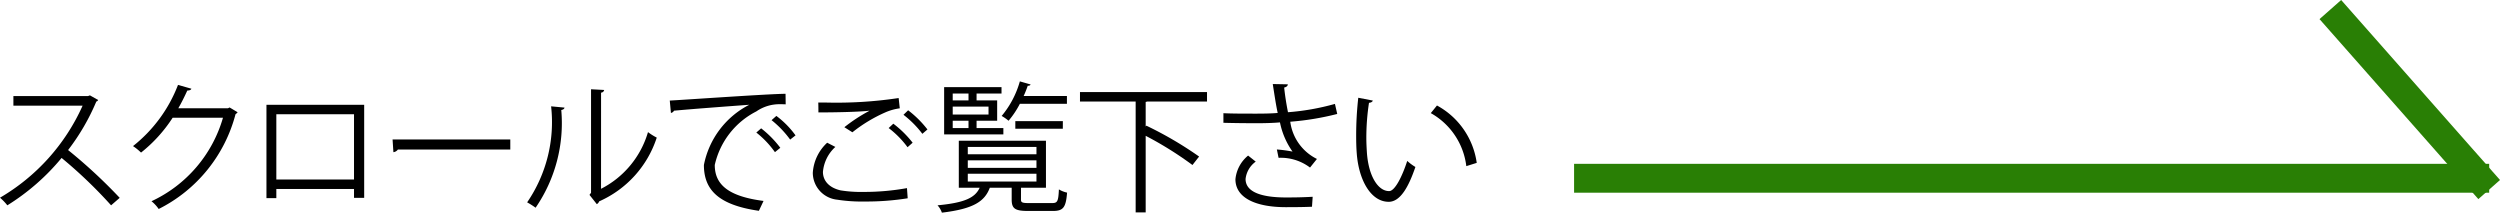 <svg xmlns="http://www.w3.org/2000/svg" id="&#x30EC;&#x30A4;&#x30E4;&#x30FC;_1" data-name="&#x30EC;&#x30A4;&#x30E4;&#x30FC; 1" viewBox="0 0 86.571 7.364"><title>scroll</title><line x1="54.508" y1="6.173" x2="86.196" y2="6.173" fill="none" stroke="#297f05" stroke-miterlimit="10"></line><line x1="80.696" y1="0.331" x2="86.196" y2="6.564" fill="none" stroke="#297f05" stroke-miterlimit="10"></line><path d="M4.89,3.88a.101.101,0,0,1-.063.054A7.554,7.554,0,0,1,3.85,5.613,17.936,17.936,0,0,1,5.637,7.268L5.339,7.527A15.947,15.947,0,0,0,3.625,5.886,7.688,7.688,0,0,1,1.746,7.527a1.827,1.827,0,0,0-.254-.264A7.001,7.001,0,0,0,4.353,4.075H1.956v-.332H4.543l.063-.024Z" transform="translate(-1.492 -0.417)"></path><path d="M9.721,4.304a.328.328,0,0,1-.073.068A5.123,5.123,0,0,1,6.987,7.654a1.272,1.272,0,0,0-.249-.269A4.587,4.587,0,0,0,9.213,4.495H7.47A5.004,5.004,0,0,1,6.376,5.701a1.92,1.92,0,0,0-.278-.225A4.962,4.962,0,0,0,7.656,3.357l.464.132c-.02.049-.078.063-.142.063-.098.215-.2.42-.312.615H9.384l.059-.029Z" transform="translate(-1.492 -0.417)"></path><path d="M14.103,4.046V7.268H13.751V6.961H11.061V7.278h-.342V4.046ZM13.751,6.633V4.373H11.061V6.633Z" transform="translate(-1.492 -0.417)"></path><path d="M15.086,5.247h4.077v.347H15.271a.225.225,0,0,1-.156.093Z" transform="translate(-1.492 -0.417)"></path><path d="M21.04,4.143c-.005.044-.049.073-.112.083A5.173,5.173,0,0,1,20.039,7.61a2.749,2.749,0,0,0-.293-.186,4.915,4.915,0,0,0,.83-3.325Zm1.265,2.812a3.214,3.214,0,0,0,1.626-1.963,1.966,1.966,0,0,0,.303.19,3.643,3.643,0,0,1-1.992,2.207.204.204,0,0,1-.083.098l-.254-.322.054-.073v-3.584l.454.024a.111.111,0,0,1-.107.093Z" transform="translate(-1.492 -0.417)"></path><path d="M24.685,3.899c.366-.015,3.374-.229,4.009-.234l.005.366c-.063-.005-.122-.005-.181-.005a1.407,1.407,0,0,0-.835.249,2.754,2.754,0,0,0-1.44,1.855c0,.684.479,1.089,1.689,1.245l-.161.342c-1.387-.2-1.904-.718-1.904-1.587a2.985,2.985,0,0,1,1.572-2.085c-.537.039-1.978.146-2.607.205a.148.148,0,0,1-.107.078Zm3.164.962a3.603,3.603,0,0,1,.664.674l-.186.151a3.258,3.258,0,0,0-.645-.679Zm.527-.43a3.092,3.092,0,0,1,.664.674l-.186.146A3.457,3.457,0,0,0,28.21,4.578Z" transform="translate(-1.492 -0.417)"></path><path d="M32.924,7.283a9.081,9.081,0,0,1-1.499.112,5.462,5.462,0,0,1-.942-.063.94.94,0,0,1-.845-.933,1.551,1.551,0,0,1,.498-1.04l.283.146a1.324,1.324,0,0,0-.43.864c0,.288.19.542.61.64a4.393,4.393,0,0,0,.781.054,8.359,8.359,0,0,0,1.519-.132ZM30.731,4.822a5.701,5.701,0,0,1,.864-.566V4.251c-.371.044-1.221.059-1.763.059,0-.093,0-.254-.005-.342h.264a14.497,14.497,0,0,0,2.52-.156l.039.356a1.863,1.863,0,0,0-.513.146,5.165,5.165,0,0,0-1.128.684Zm2.188.693a3.242,3.242,0,0,0-.654-.664l.161-.151a3.572,3.572,0,0,1,.669.659Zm.513-.464a3.473,3.473,0,0,0-.654-.659l.161-.156a3.592,3.592,0,0,1,.669.664Z" transform="translate(-1.492 -0.417)"></path><path d="M36.847,7.327c0,.103.044.122.273.122h.801c.186,0,.22-.049.239-.474a.905.905,0,0,0,.283.112c-.039.513-.132.635-.488.635H37.096c-.454,0-.571-.078-.571-.396V6.917h-.757c-.176.469-.552.732-1.66.864a.717.717,0,0,0-.151-.254c.923-.088,1.299-.254,1.46-.61h-.723v-1.626h3.018v1.626h-.864Zm-.61-2.476V5.071H34.186V3.435h1.987V3.655h-.864v.239h.713v.703h-.713v.254ZM35.03,3.655H34.483v.239h.547Zm.693.728V4.109H34.483v.273Zm-1.24.215v.254h.547V4.597Zm.522.908v.254h2.378V5.506Zm0,.464v.259h2.378V5.969Zm0,.464v.269h2.378V6.433Zm3.433-2.422H36.808a3.055,3.055,0,0,1-.391.586,1.609,1.609,0,0,0-.239-.166A3.229,3.229,0,0,0,36.808,3.235l.371.107c-.01.029-.044.049-.098.044a3.604,3.604,0,0,1-.142.356h1.499Zm-.142.864H36.651V4.612h1.646Z" transform="translate(-1.492 -0.417)"></path><path d="M43.289,3.933H41.219l-.054.015v.85l.024-.029a12.73,12.73,0,0,1,1.826,1.069l-.23.293A12.202,12.202,0,0,0,41.165,5.12V7.771h-.347V3.933H38.89V3.606h4.399Z" transform="translate(-1.492 -0.417)"></path><path d="M47.798,4.363a9.482,9.482,0,0,1-1.626.269,1.681,1.681,0,0,0,.923,1.289l-.239.298a1.68,1.68,0,0,0-1.089-.337L45.708,5.593a4.739,4.739,0,0,1,.542.073,2.648,2.648,0,0,1-.435-1.011c-.22.02-.518.029-.811.029-.317,0-.835-.005-1.147-.015v-.332c.293.015.708.015,1.152.015.249,0,.532-.005.728-.024-.059-.264-.112-.625-.171-1.001l.522.01c-.005.059-.049.093-.127.112.029.278.078.586.132.854a8.297,8.297,0,0,0,1.626-.288Zm-.874,3.213c-.234.01-.483.015-.908.015-1.021,0-1.743-.312-1.743-.967a1.211,1.211,0,0,1,.439-.82l.264.21a.857.857,0,0,0-.352.601c0,.483.625.64,1.401.64.425,0,.674-.01.923-.024Z" transform="translate(-1.492 -0.417)"></path><path d="M49.03,3.899c-.01.044-.063.073-.132.078A8.03,8.03,0,0,0,48.806,5.193c0,.181.01.356.02.513.059.83.396,1.333.771,1.328.195,0,.449-.498.625-1.045a1.701,1.701,0,0,0,.283.21c-.225.659-.508,1.196-.913,1.206-.62.01-1.05-.742-1.118-1.68-.015-.186-.02-.391-.02-.61a11.649,11.649,0,0,1,.073-1.313ZM52.268,6.17a2.436,2.436,0,0,0-1.23-1.836L51.252,4.07a2.681,2.681,0,0,1,1.377,1.987Z" transform="translate(-1.492 -0.417)"></path></svg>